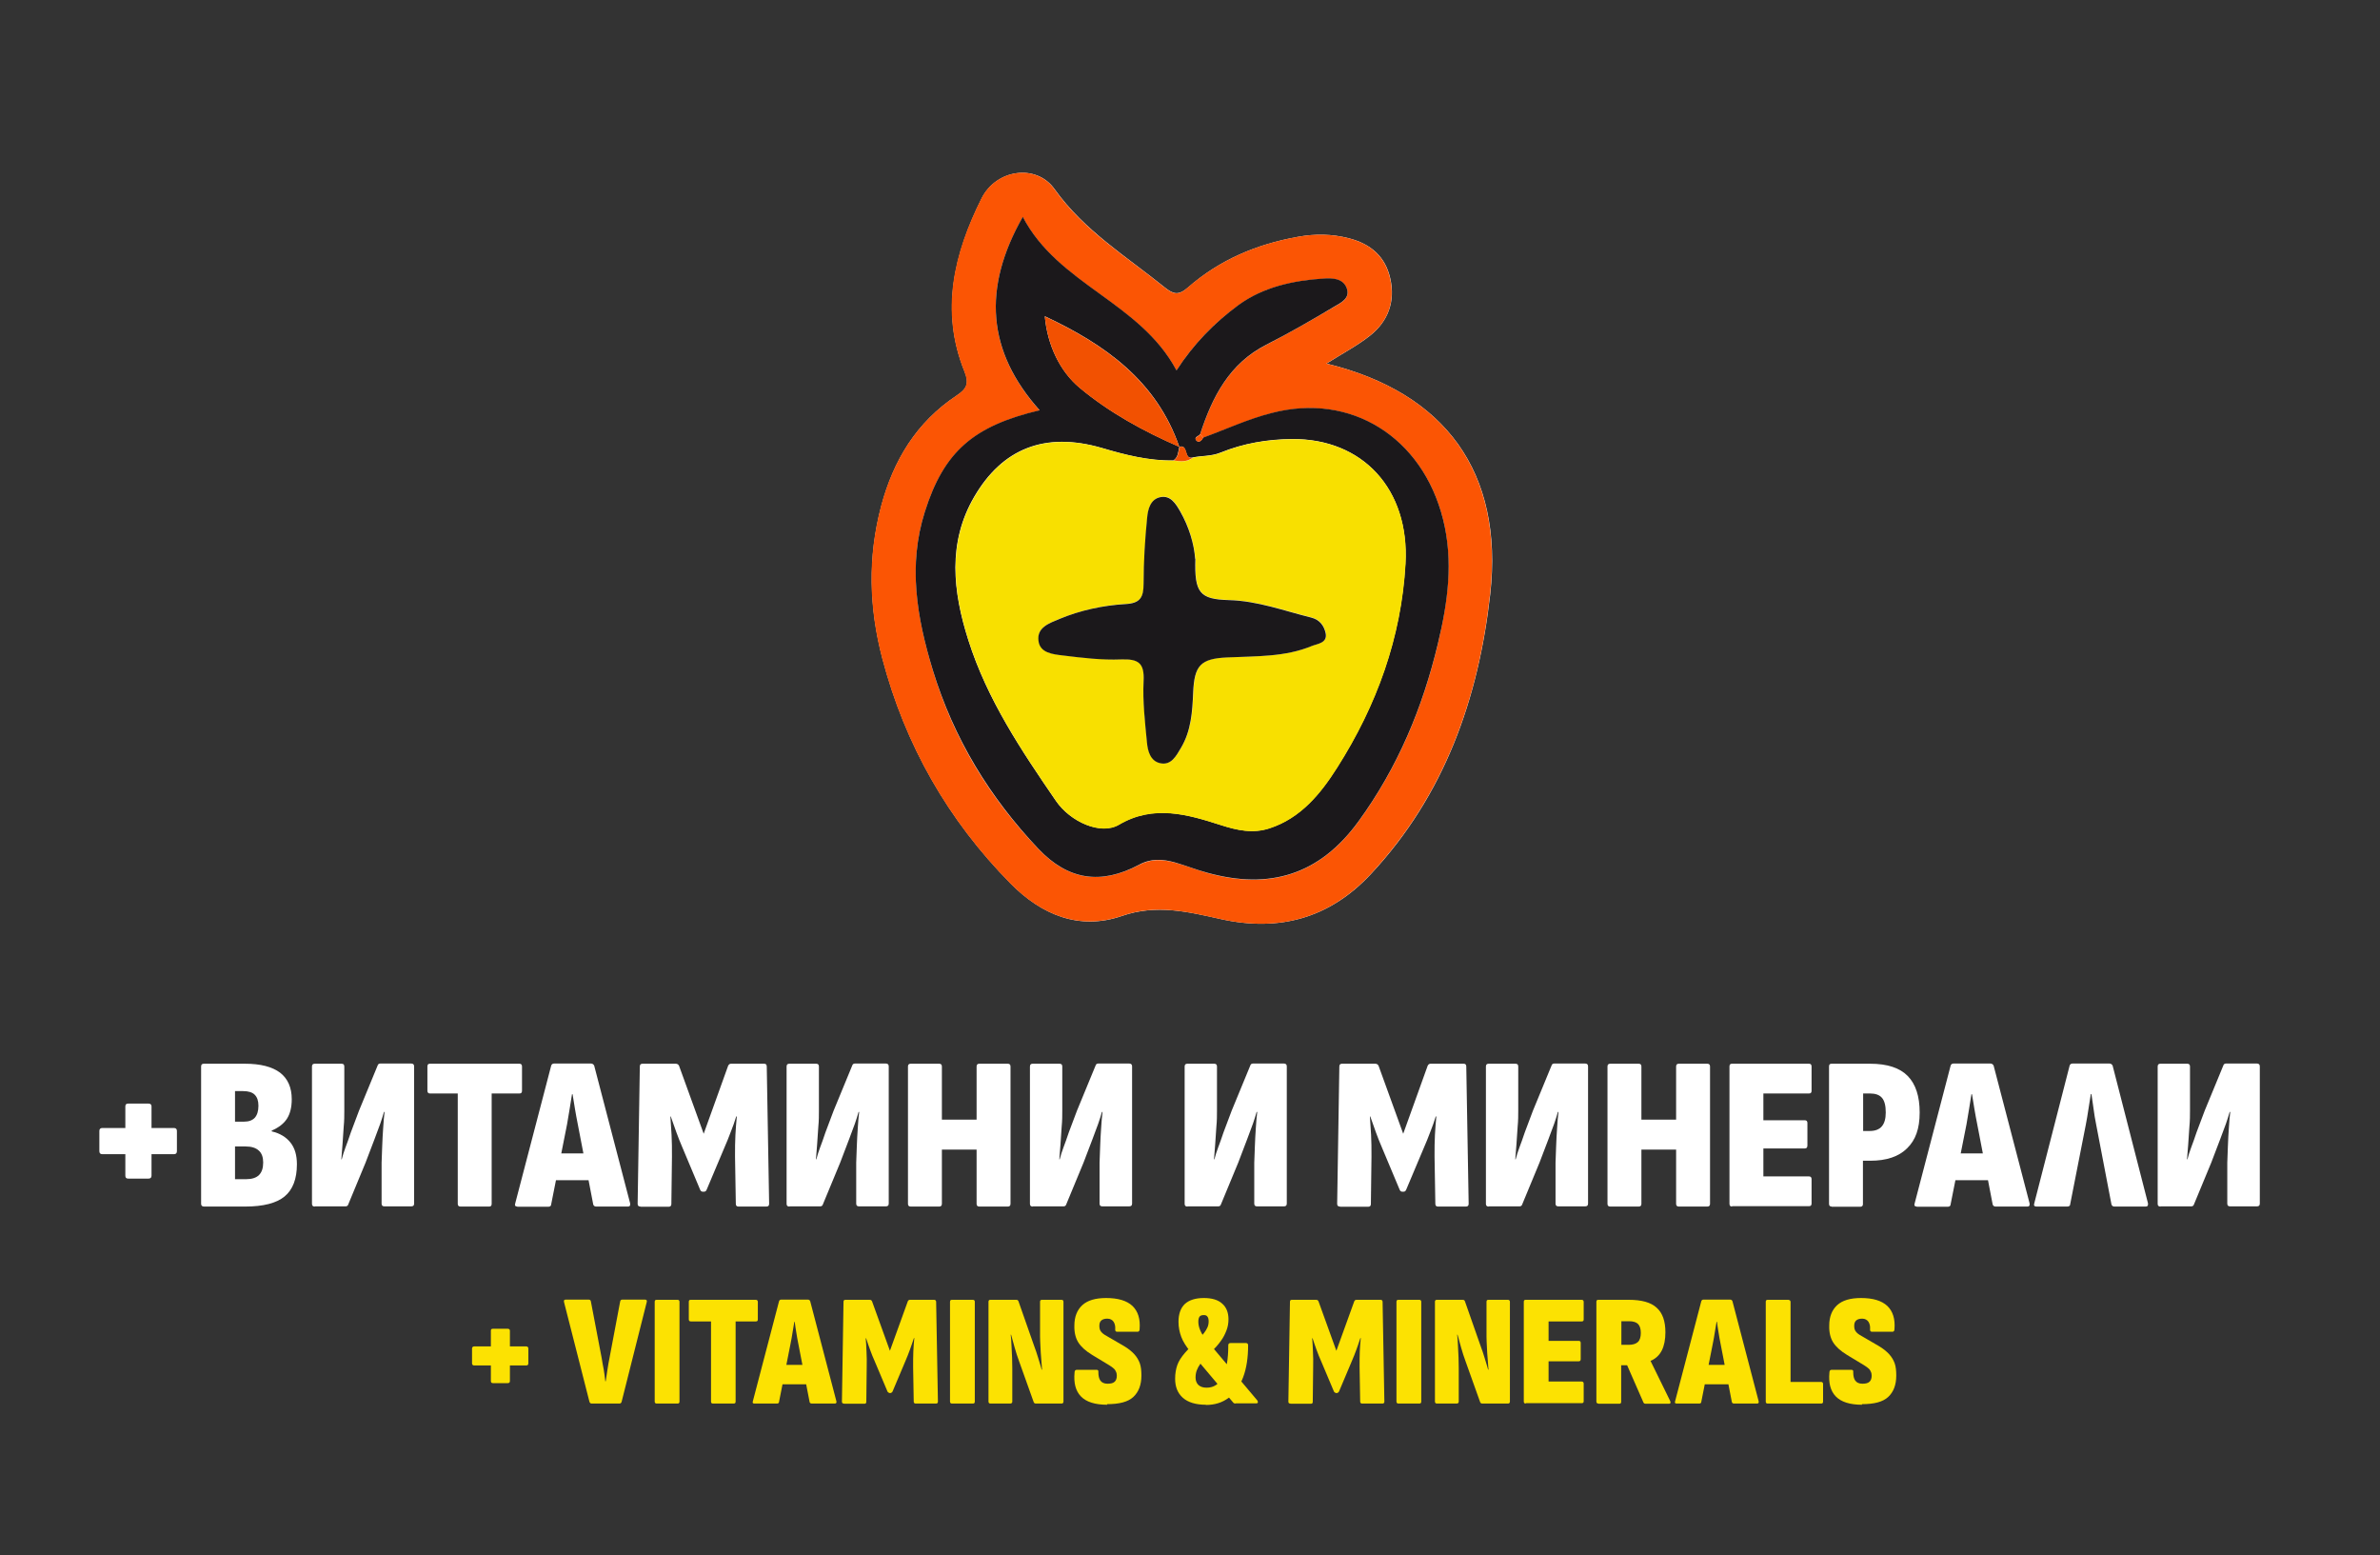 <?xml version="1.0" encoding="UTF-8"?>
<svg id="Layer_1" data-name="Layer 1" xmlns="http://www.w3.org/2000/svg" width="120" height="78.39" viewBox="0 0 120 78.39">
  <rect x="0" y="0" width="120" height="78.39" fill="#333333" stroke="none"/>
  <defs>
    <style>
      .cls-1 {
        fill: #1b181b;
      }

      .cls-1, .cls-2, .cls-3, .cls-4, .cls-5, .cls-6, .cls-7 {
        stroke-width: 0px;
      }

      .cls-2 {
        fill: #f25101;
      }

      .cls-3 {
        fill: #fb5504;
      }

      .cls-4 {
        fill: #f8e000;
      }

      .cls-5 {
        fill: #fce202;
      }

      .cls-6 {
        fill: #fefdfc;
      }

      .cls-7 {
        fill: #fff;
      }
    </style>
  </defs>
  <g>
    <path class="cls-6" d="M66.88,18.33c.82-.52,1.57-.91,2.21-1.42.9-.72,1.27-1.71,1.01-2.87-.25-1.12-1-1.75-2.09-2.03-.86-.22-1.7-.23-2.58-.07-2.07.37-3.94,1.16-5.53,2.55-.47.41-.73.35-1.17,0-1.93-1.56-4.06-2.86-5.56-4.96-.93-1.3-2.94-.99-3.67.46-1.39,2.78-2.1,5.69-.87,8.73.26.64.1.89-.41,1.23-2,1.33-3.17,3.24-3.79,5.57-.68,2.58-.61,5.11.06,7.67,1.15,4.37,3.32,8.16,6.47,11.35,1.54,1.56,3.45,2.38,5.61,1.63,1.74-.6,3.33-.21,4.99.16,2.92.65,5.47-.03,7.56-2.27,3.71-3.97,5.43-8.84,6.02-14.12.68-6.13-2.27-10.15-8.25-11.61Z"/>
    <path class="cls-3" d="M66.88,18.33c5.98,1.45,8.93,5.48,8.25,11.61-.58,5.27-2.31,10.14-6.02,14.12-2.09,2.24-4.63,2.92-7.56,2.27-1.66-.37-3.25-.77-4.99-.16-2.16.74-4.07-.07-5.61-1.63-3.15-3.19-5.32-6.98-6.47-11.35-.67-2.55-.74-5.09-.06-7.67.62-2.33,1.79-4.23,3.79-5.57.51-.34.66-.59.41-1.23-1.23-3.05-.53-5.95.87-8.73.73-1.45,2.74-1.76,3.67-.46,1.5,2.11,3.63,3.4,5.56,4.96.45.36.71.42,1.17,0,1.59-1.38,3.46-2.18,5.53-2.55.88-.16,1.72-.15,2.58.07,1.09.28,1.84.91,2.09,2.03.26,1.16-.1,2.15-1.01,2.87-.64.51-1.38.9-2.21,1.42ZM60.66,22.06c-.04-.06-.09-.12-.15-.16.61-1.88,1.47-3.56,3.33-4.51,1.16-.6,2.29-1.25,3.41-1.91.34-.2.87-.43.64-.98-.2-.47-.73-.48-1.15-.45-1.53.1-3.05.42-4.3,1.34-1.21.88-2.27,1.96-3.12,3.29-1.84-3.45-5.96-4.31-7.75-7.74-2.05,3.59-1.8,6.79.85,9.75-3.34.79-4.83,2.08-5.79,5.12-.85,2.69-.4,5.31.4,7.97,1.05,3.48,2.87,6.44,5.33,9.02,1.5,1.58,3.15,1.81,5.07.8.63-.33,1.19-.28,1.8-.12.56.15,1.11.37,1.67.53,3.1.85,5.61.12,7.59-2.59,1.98-2.72,3.24-5.72,4.01-8.97.49-2.07.78-4.15.26-6.26-1.04-4.15-4.64-6.41-8.65-5.36-1.18.31-2.3.82-3.45,1.24Z"/>
    <path class="cls-1" d="M60.66,22.06c1.15-.42,2.27-.94,3.45-1.24,4-1.05,7.61,1.21,8.65,5.36.53,2.11.24,4.19-.26,6.26-.77,3.24-2.03,6.25-4.01,8.97-1.97,2.7-4.48,3.44-7.59,2.59-.56-.15-1.11-.37-1.67-.53-.6-.16-1.17-.22-1.8.12-1.92,1.02-3.57.78-5.07-.8-2.45-2.59-4.27-5.55-5.33-9.02-.81-2.66-1.25-5.28-.4-7.97.96-3.04,2.45-4.33,5.79-5.12-2.65-2.96-2.9-6.15-.85-9.75,1.79,3.43,5.91,4.29,7.75,7.74.86-1.33,1.91-2.4,3.12-3.29,1.26-.92,2.77-1.24,4.3-1.34.41-.03.95-.02,1.15.45.23.55-.3.78-.64.98-1.12.67-2.25,1.32-3.41,1.91-1.86.95-2.72,2.63-3.33,4.51-.08.1-.33.15-.19.31.11.13.27.03.34-.15ZM59.46,22.53c-.06.25-.05.52-.3.68-1.24.02-2.42-.28-3.6-.63-2.89-.84-5.03.04-6.44,2.46-1.35,2.31-1.08,4.77-.3,7.22.95,3,2.67,5.56,4.42,8.11.72,1.05,2.25,1.74,3.17,1.2,1.74-1.03,3.47-.52,5.12.01.87.28,1.65.44,2.47.17,1.57-.51,2.58-1.74,3.42-3.07,1.99-3.13,3.23-6.55,3.44-10.27.21-3.76-2.16-6.31-5.72-6.28-1.23.01-2.46.22-3.59.68-.49.2-.95.15-1.42.25-.46.12-.2-.68-.67-.54-1.15-3.32-3.73-5.15-6.78-6.58.13,1.47.77,2.78,1.75,3.6,1.48,1.24,3.23,2.2,5.03,2.98Z"/>
    <path class="cls-4" d="M60.14,23.07c.47-.1.92-.05,1.42-.25,1.13-.47,2.36-.67,3.59-.68,3.55-.03,5.93,2.52,5.72,6.28-.21,3.72-1.45,7.14-3.44,10.27-.84,1.33-1.85,2.56-3.42,3.07-.83.27-1.61.11-2.47-.17-1.65-.53-3.38-1.04-5.12-.01-.92.54-2.45-.15-3.17-1.2-1.75-2.55-3.47-5.12-4.42-8.11-.78-2.45-1.05-4.91.3-7.22,1.41-2.42,3.56-3.3,6.44-2.46,1.18.35,2.36.64,3.6.63.34.04.68.09.97-.14ZM60.27,28.16c-.06-.72-.3-1.6-.76-2.4-.22-.38-.48-.81-.99-.71-.51.1-.63.61-.67,1.03-.1,1.11-.18,2.22-.18,3.33,0,.69-.17.98-.91,1.03-1.14.07-2.26.32-3.33.75-.5.21-1.15.42-1.06,1.1.08.62.73.68,1.22.74.98.12,1.97.23,2.95.2.86-.03,1.18.17,1.13,1.1-.05,1.03.07,2.07.17,3.09.04.43.17.93.66,1.04.57.13.82-.38,1.06-.78.51-.86.57-1.83.61-2.79.06-1.35.37-1.7,1.71-1.76,1.45-.06,2.91,0,4.28-.58.27-.11.79-.14.69-.64-.08-.37-.29-.68-.73-.79-1.37-.34-2.7-.84-4.14-.88-1.49-.04-1.75-.36-1.7-2.09Z"/>
    <path class="cls-2" d="M59.46,22.53c-1.8-.78-3.54-1.74-5.03-2.98-.98-.82-1.61-2.13-1.75-3.6,3.05,1.43,5.62,3.26,6.78,6.58,0,0,0,0,0,0Z"/>
    <path class="cls-2" d="M60.14,23.07c-.3.23-.64.19-.97.14.25-.16.24-.43.3-.68,0,0,0,0,0,0,.48-.14.21.66.67.54Z"/>
    <path class="cls-3" d="M60.66,22.06c-.06.17-.23.27-.34.15-.14-.16.11-.21.19-.31.06.04.11.1.15.16Z"/>
    <path class="cls-1" d="M60.27,28.16c-.05,1.72.21,2.05,1.7,2.09,1.44.04,2.77.54,4.14.88.44.11.65.42.73.79.1.5-.42.53-.69.64-1.37.57-2.83.51-4.28.58-1.34.06-1.65.41-1.71,1.76-.04.96-.1,1.93-.61,2.79-.24.4-.49.91-1.06.78-.49-.11-.62-.61-.66-1.04-.1-1.03-.22-2.07-.17-3.09.05-.93-.27-1.13-1.13-1.1-.98.04-1.97-.08-2.95-.2-.49-.06-1.15-.12-1.22-.74-.09-.68.56-.89,1.06-1.1,1.06-.44,2.19-.68,3.33-.75.74-.04.91-.34.91-1.03,0-1.11.07-2.23.18-3.33.04-.42.16-.93.67-1.03.51-.1.77.33.99.71.46.8.71,1.68.76,2.4Z"/>
  </g>
  <g>
    <path class="cls-7" d="M6.46,59.41c-.1,0-.14-.05-.14-.15v-1.08h-1.16c-.1,0-.15-.05-.15-.15v-1.02c0-.1.05-.15.15-.15h1.16v-1.09c0-.1.05-.14.14-.14h1.03c.1,0,.15.05.15.14v1.09h1.13c.1,0,.15.05.15.15v1.02c0,.1-.05.15-.15.15h-1.13v1.08c0,.1-.05.15-.15.15h-1.03Z"/>
    <path class="cls-7" d="M10.29,60.82c-.1,0-.15-.05-.15-.14v-6.92c0-.1.05-.14.14-.14h2.07c.78,0,1.37.15,1.77.45.39.3.59.75.59,1.34,0,.4-.08.73-.24.98-.16.25-.42.45-.77.6v.04c.42.1.73.29.95.57s.32.64.32,1.09c0,.74-.21,1.28-.62,1.62-.41.34-1.08.51-1.99.51h-2.07ZM11.86,56.54h.45c.24,0,.42-.07.54-.2.12-.14.18-.34.18-.6,0-.25-.06-.43-.19-.56-.12-.12-.32-.18-.58-.18h-.41v1.54ZM11.86,59.44h.55c.29,0,.51-.07.65-.21.14-.14.21-.35.21-.63,0-.26-.07-.47-.22-.6-.15-.14-.37-.21-.67-.21h-.53v1.65Z"/>
    <path class="cls-7" d="M15.87,60.82c-.1,0-.14-.05-.14-.14v-6.92c0-.1.05-.14.14-.14h1.35c.1,0,.14.05.14.14v2.23c0,.23,0,.5-.03.8-.02.3-.04.6-.06.89-.02.29-.04.54-.06.76h.02c.05-.19.11-.39.19-.6s.17-.46.27-.76c.11-.3.25-.66.41-1.09l.94-2.28c.02-.07.07-.1.14-.1h1.55c.1,0,.15.05.15.14v6.92c0,.1-.05.14-.15.14h-1.35c-.1,0-.14-.05-.14-.14v-2.06c.01-.23.02-.51.03-.82.01-.32.03-.63.05-.94.02-.31.04-.58.07-.8h-.03c-.05.19-.12.39-.19.6-.08.21-.17.47-.29.78s-.27.7-.45,1.18l-.87,2.1c-.02.07-.07.1-.14.1h-1.54Z"/>
    <path class="cls-7" d="M23.22,60.82c-.1,0-.14-.05-.14-.14v-5.56h-1.4c-.09,0-.13-.05-.13-.14v-1.22c0-.1.04-.14.13-.14h4.51c.09,0,.13.05.13.14v1.22c0,.1-.04.14-.13.14h-1.4v5.56c0,.1-.04.14-.13.14h-1.44Z"/>
    <path class="cls-7" d="M26.08,60.82c-.1,0-.14-.06-.1-.17l1.81-6.93c.02-.07.07-.11.15-.11h1.85c.08,0,.14.04.17.11l1.81,6.93c.02.11-.01.17-.11.17h-1.6c-.08,0-.13-.04-.15-.11l-.78-4.05c-.05-.26-.1-.51-.14-.76-.04-.25-.08-.5-.12-.74h-.03c-.04.24-.08.49-.12.75-.04.26-.09.51-.13.77l-.8,4.03c0,.08-.06.12-.15.12h-1.56ZM27.78,59.49l.24-1.35h1.64l.26,1.35h-2.15Z"/>
    <path class="cls-7" d="M32.29,60.82c-.1,0-.14-.05-.14-.14l.11-6.92c0-.1.05-.14.14-.14h1.67c.08,0,.14.04.17.11l1.24,3.42,1.23-3.42c.03-.07.08-.11.15-.11h1.67c.09,0,.13.05.13.14l.12,6.92c0,.1-.05.14-.14.14h-1.41c-.09,0-.13-.05-.13-.14l-.04-2.38c0-.4,0-.77.02-1.1.02-.33.04-.64.07-.92h-.03c-.08.26-.17.52-.28.79-.1.27-.21.54-.32.79l-.89,2.11c-.03.07-.07.1-.13.1h-.07c-.06,0-.1-.03-.13-.1l-.89-2.12c-.11-.25-.21-.51-.31-.78-.1-.27-.19-.54-.28-.79h-.02c.02.28.04.58.06.92.02.33.02.7.02,1.11l-.03,2.38c0,.1-.05.14-.14.14h-1.41Z"/>
    <path class="cls-7" d="M39.8,60.82c-.1,0-.14-.05-.14-.14v-6.92c0-.1.05-.14.14-.14h1.35c.1,0,.14.05.14.14v2.23c0,.23,0,.5-.03.8-.02.3-.04.6-.06.89-.02.29-.04.54-.06.76h.02c.05-.19.11-.39.19-.6s.17-.46.27-.76c.11-.3.25-.66.41-1.09l.94-2.28c.02-.07.07-.1.14-.1h1.55c.1,0,.15.05.15.14v6.92c0,.1-.05.14-.15.14h-1.35c-.1,0-.14-.05-.14-.14v-2.06c.01-.23.02-.51.03-.82.01-.32.03-.63.05-.94.02-.31.04-.58.07-.8h-.03c-.05.19-.12.39-.19.6-.08.21-.17.47-.29.78s-.27.7-.45,1.18l-.87,2.1c-.02.07-.07.1-.14.1h-1.54Z"/>
    <path class="cls-7" d="M45.92,60.82c-.1,0-.14-.05-.14-.14v-6.92c0-.1.05-.14.14-.14h1.43c.1,0,.14.05.14.14v2.68h1.75v-2.68c0-.1.05-.14.14-.14h1.43c.1,0,.14.05.14.14v6.92c0,.1-.05.14-.14.14h-1.43c-.1,0-.14-.05-.14-.14v-2.73h-1.75v2.73c0,.1-.05.14-.14.14h-1.43Z"/>
    <path class="cls-7" d="M52.07,60.82c-.1,0-.14-.05-.14-.14v-6.92c0-.1.05-.14.14-.14h1.35c.1,0,.14.05.14.14v2.23c0,.23,0,.5-.03.8-.02.3-.04.6-.06.89-.02.29-.04.54-.06.76h.02c.05-.19.11-.39.19-.6s.17-.46.27-.76c.11-.3.25-.66.41-1.09l.94-2.28c.02-.07.07-.1.14-.1h1.55c.1,0,.15.05.15.14v6.92c0,.1-.05.14-.15.14h-1.35c-.1,0-.14-.05-.14-.14v-2.06c.01-.23.02-.51.03-.82.01-.32.03-.63.05-.94.02-.31.04-.58.07-.8h-.03c-.05.19-.12.39-.19.6-.08.21-.17.47-.29.78s-.27.7-.45,1.18l-.87,2.1c-.02.07-.07.1-.14.1h-1.54Z"/>
    <path class="cls-7" d="M59.87,60.82c-.1,0-.14-.05-.14-.14v-6.92c0-.1.05-.14.14-.14h1.35c.1,0,.14.05.14.14v2.23c0,.23,0,.5-.03.8-.02.3-.04.6-.06.89-.02.29-.04.54-.06.76h.02c.05-.19.11-.39.19-.6s.17-.46.27-.76c.11-.3.25-.66.41-1.09l.94-2.28c.02-.07.07-.1.14-.1h1.55c.1,0,.15.05.15.14v6.92c0,.1-.05.14-.15.14h-1.35c-.1,0-.14-.05-.14-.14v-2.06c.01-.23.02-.51.03-.82.01-.32.03-.63.05-.94.02-.31.04-.58.07-.8h-.03c-.05.19-.12.39-.19.6-.08.21-.17.47-.29.78s-.27.7-.45,1.18l-.87,2.1c-.02.07-.07.1-.14.1h-1.54Z"/>
    <path class="cls-7" d="M67.56,60.82c-.1,0-.14-.05-.14-.14l.11-6.92c0-.1.05-.14.14-.14h1.67c.08,0,.14.04.17.11l1.24,3.42,1.23-3.42c.03-.07.08-.11.15-.11h1.67c.09,0,.13.05.13.14l.12,6.92c0,.1-.05.14-.14.14h-1.41c-.09,0-.13-.05-.13-.14l-.04-2.38c0-.4,0-.77.02-1.1.02-.33.04-.64.07-.92h-.03c-.08.26-.17.52-.28.79-.1.27-.21.54-.32.79l-.89,2.11c-.03.07-.07.1-.13.1h-.07c-.06,0-.1-.03-.13-.1l-.89-2.12c-.11-.25-.21-.51-.31-.78-.1-.27-.19-.54-.28-.79h-.02c.02.28.04.58.06.92.02.33.02.7.02,1.11l-.03,2.38c0,.1-.05.14-.14.14h-1.41Z"/>
    <path class="cls-7" d="M75.06,60.82c-.1,0-.14-.05-.14-.14v-6.92c0-.1.05-.14.14-.14h1.35c.1,0,.14.05.14.14v2.23c0,.23,0,.5-.03.8-.02.3-.04.6-.06.89-.02.29-.04.54-.06.76h.02c.05-.19.11-.39.19-.6s.17-.46.27-.76c.11-.3.25-.66.41-1.09l.94-2.28c.02-.07.07-.1.14-.1h1.55c.1,0,.15.05.15.14v6.92c0,.1-.05.14-.15.14h-1.35c-.1,0-.14-.05-.14-.14v-2.06c.01-.23.02-.51.03-.82.01-.32.03-.63.05-.94.02-.31.04-.58.07-.8h-.03c-.05.19-.12.39-.19.6-.08.21-.17.47-.29.78s-.27.7-.45,1.18l-.87,2.1c-.02.07-.07.1-.14.1h-1.54Z"/>
    <path class="cls-7" d="M81.19,60.82c-.1,0-.14-.05-.14-.14v-6.92c0-.1.05-.14.14-.14h1.43c.1,0,.14.05.14.14v2.68h1.75v-2.68c0-.1.05-.14.14-.14h1.43c.1,0,.14.05.14.14v6.92c0,.1-.05.14-.14.14h-1.43c-.1,0-.14-.05-.14-.14v-2.73h-1.75v2.73c0,.1-.05.14-.14.14h-1.43Z"/>
    <path class="cls-7" d="M87.33,60.82c-.09,0-.13-.05-.13-.14v-6.92c0-.1.04-.14.13-.14h3.88c.09,0,.13.05.13.14v1.22c0,.1-.04.14-.13.14h-2.3v1.35h2.09c.09,0,.13.05.13.14v1.13c0,.1-.04.15-.13.15h-2.09v1.41h2.3c.09,0,.13.05.13.14v1.22c0,.1-.04.14-.13.14h-3.88Z"/>
    <path class="cls-7" d="M92.35,60.82c-.09,0-.13-.05-.13-.14v-6.92c0-.1.04-.14.13-.14h1.94c.87,0,1.5.21,1.9.62s.6,1.02.6,1.84-.21,1.39-.63,1.8c-.42.42-1.04.63-1.86.63h-.37v2.18c0,.1-.05.14-.14.14h-1.44ZM93.94,57.01h.34c.27,0,.47-.08.6-.23s.2-.38.2-.7c0-.34-.06-.59-.19-.74-.13-.15-.33-.22-.6-.22h-.35v1.88Z"/>
    <path class="cls-7" d="M96.64,60.82c-.1,0-.14-.06-.1-.17l1.81-6.93c.02-.07.07-.11.15-.11h1.85c.08,0,.14.04.17.11l1.81,6.93c.02.11-.01.17-.11.17h-1.6c-.08,0-.13-.04-.15-.11l-.78-4.05c-.05-.26-.1-.51-.14-.76-.04-.25-.08-.5-.12-.74h-.03c-.04.24-.08.49-.12.75-.04.26-.09.51-.13.77l-.8,4.03c0,.08-.06.12-.15.12h-1.56ZM98.35,59.49l.24-1.35h1.64l.26,1.35h-2.15Z"/>
    <path class="cls-7" d="M102.68,60.82c-.11,0-.15-.06-.11-.17l1.78-6.93c.02-.07.07-.11.15-.11h1.85c.08,0,.14.04.17.11l1.78,6.93c.02.11-.02.17-.11.17h-1.58c-.08,0-.13-.04-.15-.11l-.77-4.02c-.05-.26-.1-.52-.13-.78-.04-.26-.07-.52-.11-.76h-.03c-.04.24-.08.5-.12.76-.04.26-.08.52-.13.77l-.79,4.02c0,.08-.06.12-.15.12h-1.54Z"/>
    <path class="cls-7" d="M108.93,60.82c-.1,0-.14-.05-.14-.14v-6.92c0-.1.05-.14.14-.14h1.35c.1,0,.14.05.14.14v2.23c0,.23,0,.5-.03.8-.02.3-.04.6-.06.89-.02.29-.04.54-.06.76h.02c.05-.19.11-.39.19-.6s.17-.46.27-.76c.11-.3.25-.66.41-1.09l.94-2.28c.02-.07.07-.1.14-.1h1.55c.1,0,.15.05.15.14v6.92c0,.1-.05.14-.15.14h-1.35c-.1,0-.14-.05-.14-.14v-2.06c.01-.23.02-.51.03-.82.01-.32.03-.63.05-.94.02-.31.04-.58.07-.8h-.03c-.05.19-.12.39-.19.6-.08.21-.17.47-.29.78s-.27.7-.45,1.18l-.87,2.1c-.02.07-.07.1-.14.1h-1.54Z"/>
  </g>
  <g>
    <path class="cls-5" d="M24.85,69.72c-.07,0-.1-.04-.1-.11v-.78h-.84c-.07,0-.11-.04-.11-.11v-.74c0-.07.04-.11.11-.11h.84v-.79c0-.07.03-.1.1-.1h.75c.07,0,.11.04.11.1v.79h.82c.07,0,.11.04.11.11v.74c0,.08-.04.11-.11.11h-.82v.78c0,.08-.04.11-.11.11h-.75Z"/>
    <path class="cls-5" d="M29.83,70.75c-.05,0-.09-.03-.11-.09l-1.28-5.02c-.02-.09,0-.13.09-.13h1.15c.06,0,.1.03.11.08l.55,2.88c.03.19.06.37.1.56.03.19.06.39.08.6h.02c.03-.21.06-.41.09-.6.03-.19.06-.38.1-.57l.54-2.86c.01-.06.05-.09.11-.09h1.14c.08,0,.11.04.09.12l-1.27,5.04c-.02.05-.05.08-.11.08h-1.39Z"/>
    <path class="cls-5" d="M33.11,70.75c-.06,0-.1-.03-.1-.1v-5.03c0-.07.03-.1.1-.1h1.05c.07,0,.1.04.1.1v5.03c0,.07-.03.1-.1.1h-1.05Z"/>
    <path class="cls-5" d="M35.95,70.75c-.07,0-.1-.03-.1-.1v-4.04h-1.02c-.06,0-.1-.03-.1-.1v-.89c0-.07.03-.1.1-.1h3.28c.06,0,.1.04.1.1v.89c0,.07-.03.1-.1.1h-1.02v4.04c0,.07-.03.1-.1.1h-1.05Z"/>
    <path class="cls-5" d="M38.03,70.75c-.07,0-.1-.04-.07-.12l1.32-5.04c.02-.05.05-.08.11-.08h1.34c.06,0,.1.03.12.08l1.32,5.04c.02.08-.01.12-.08.12h-1.16c-.06,0-.1-.03-.11-.08l-.57-2.94c-.04-.19-.07-.37-.1-.56s-.06-.36-.08-.54h-.02c-.03.18-.06.36-.09.54-.03.19-.06.37-.1.56l-.58,2.93c0,.06-.04.09-.11.09h-1.14ZM39.27,69.78l.18-.98h1.19l.19.98h-1.56Z"/>
    <path class="cls-5" d="M42.55,70.75c-.07,0-.1-.03-.1-.1l.08-5.03c0-.07.03-.1.1-.1h1.22c.06,0,.1.03.12.08l.9,2.49.9-2.49c.02-.05.06-.08.11-.08h1.22c.06,0,.1.04.1.1l.09,5.03c0,.07-.03.1-.1.1h-1.02c-.06,0-.1-.03-.1-.1l-.03-1.73c0-.29,0-.56.01-.8.01-.24.03-.46.05-.67h-.02c-.06.19-.13.38-.2.58s-.15.39-.23.58l-.65,1.54s-.05.07-.1.07h-.05s-.07-.02-.1-.07l-.65-1.54c-.08-.18-.16-.37-.23-.57-.07-.2-.14-.39-.2-.58h-.02c.02.2.03.43.04.67.01.24.02.51.01.8l-.02,1.73c0,.07-.03.1-.1.1h-1.02Z"/>
    <path class="cls-5" d="M48,70.75c-.06,0-.1-.03-.1-.1v-5.03c0-.07.03-.1.1-.1h1.05c.07,0,.1.04.1.1v5.03c0,.07-.03.1-.1.1h-1.05Z"/>
    <path class="cls-5" d="M49.94,70.75c-.06,0-.1-.03-.1-.1v-5.03c0-.07.03-.1.1-.1h1.3c.05,0,.09.02.11.07l.74,2.11c.05.13.1.28.16.45s.1.33.15.48c.05.16.09.29.12.41h.02c-.01-.14-.02-.31-.04-.52s-.03-.42-.04-.62-.02-.38-.02-.52v-1.76c0-.07.03-.1.1-.1h.98c.07,0,.1.04.1.1v5.03c0,.07-.04.1-.1.1h-1.29c-.05,0-.09-.02-.11-.07l-.74-2.07c-.08-.21-.15-.44-.22-.68s-.13-.46-.18-.65h-.02c.02.15.03.33.04.54s.02.42.03.62c0,.21.01.39.01.54v1.67c0,.07-.04.1-.11.1h-.98Z"/>
    <path class="cls-5" d="M55.83,70.81c-.62,0-1.06-.14-1.33-.42s-.37-.68-.32-1.21c0-.08.04-.13.1-.13h1.02c.06,0,.09.04.08.12,0,.18.03.32.1.42s.19.16.36.16.29-.03.36-.1c.07-.06.11-.17.11-.3,0-.07-.01-.14-.04-.2-.02-.06-.06-.12-.12-.17-.05-.05-.13-.1-.22-.16l-.86-.52c-.33-.2-.56-.41-.7-.63-.14-.22-.21-.51-.2-.85,0-.45.14-.79.4-1.03.26-.24.66-.36,1.2-.36.6,0,1.04.13,1.33.4.28.27.4.66.36,1.16,0,.1-.04.14-.1.14h-1.04c-.07,0-.1-.05-.09-.14.01-.14-.02-.26-.08-.36-.07-.1-.17-.16-.32-.16-.13,0-.23.03-.3.09-.07.06-.1.15-.1.27,0,.12.02.22.09.3.06.08.16.15.29.22l.86.5c.22.13.39.27.52.41.13.14.22.3.28.46.06.17.08.38.08.62,0,.47-.14.83-.41,1.08s-.71.36-1.33.36Z"/>
    <path class="cls-5" d="M60.8,70.81c-.51,0-.9-.12-1.16-.35-.26-.23-.39-.55-.39-.96,0-.26.04-.49.11-.69.07-.2.2-.4.38-.61.18-.21.42-.44.72-.7l.34.89c-.11.13-.2.25-.28.36-.08.11-.14.22-.18.33-.04.11-.06.23-.06.36,0,.15.05.28.14.37.1.09.23.14.42.14.36,0,.63-.18.82-.55.18-.37.27-.89.27-1.59,0-.07.04-.11.11-.11h.78c.07,0,.11.04.11.11,0,.62-.08,1.16-.25,1.61-.17.45-.41.8-.73,1.04-.32.24-.7.36-1.15.36ZM62.3,70.75c-.06,0-.1-.02-.13-.06l-2.14-2.54c-.22-.27-.38-.52-.47-.76s-.14-.49-.14-.76c0-.4.11-.7.32-.9.22-.2.54-.3.96-.3.4,0,.71.09.92.28.21.18.32.45.32.79,0,.19-.03.38-.1.56-.07.18-.16.37-.29.54-.13.18-.28.36-.48.53l-.64-.62c.11-.12.21-.22.28-.32.07-.09.13-.19.17-.28.04-.09.06-.19.06-.3s-.02-.19-.06-.24c-.04-.06-.1-.08-.19-.08-.1,0-.17.03-.21.08-.04.06-.06.14-.06.26,0,.13.03.28.1.44.07.16.17.32.3.47l2.58,3.06s.03.07.02.1c-.01.03-.04.04-.08.04h-1.05Z"/>
    <path class="cls-5" d="M65.06,70.75c-.07,0-.1-.03-.1-.1l.08-5.03c0-.07.03-.1.1-.1h1.22c.06,0,.1.03.12.08l.9,2.49.9-2.49c.02-.05.06-.08.11-.08h1.22c.06,0,.1.04.1.1l.09,5.03c0,.07-.03.1-.1.1h-1.02c-.06,0-.1-.03-.1-.1l-.03-1.73c0-.29,0-.56.01-.8.01-.24.03-.46.05-.67h-.02c-.06.19-.13.38-.2.58s-.15.39-.23.58l-.65,1.54s-.05.07-.1.07h-.05s-.07-.02-.1-.07l-.65-1.54c-.08-.18-.16-.37-.23-.57-.07-.2-.14-.39-.2-.58h-.02c.02.2.03.43.04.67.01.24.02.51.01.8l-.02,1.73c0,.07-.03.1-.1.1h-1.02Z"/>
    <path class="cls-5" d="M70.51,70.75c-.06,0-.1-.03-.1-.1v-5.03c0-.07.03-.1.1-.1h1.05c.07,0,.1.04.1.1v5.03c0,.07-.03.1-.1.1h-1.05Z"/>
    <path class="cls-5" d="M72.45,70.75c-.06,0-.1-.03-.1-.1v-5.03c0-.07.03-.1.1-.1h1.3c.05,0,.09.02.11.07l.74,2.11c.05.13.1.28.16.45s.1.33.15.48c.05.16.09.29.12.41h.02c-.01-.14-.02-.31-.04-.52s-.03-.42-.04-.62-.02-.38-.02-.52v-1.76c0-.07.03-.1.1-.1h.98c.07,0,.1.04.1.1v5.03c0,.07-.04.1-.1.1h-1.29c-.05,0-.09-.02-.11-.07l-.74-2.07c-.08-.21-.15-.44-.22-.68s-.13-.46-.18-.65h-.02c.02.15.03.33.04.54s.02.42.03.62c0,.21.01.39.01.54v1.67c0,.07-.04.1-.11.1h-.98Z"/>
    <path class="cls-5" d="M76.93,70.75c-.06,0-.1-.03-.1-.1v-5.03c0-.07.03-.1.1-.1h2.82c.06,0,.1.04.1.1v.89c0,.07-.03.1-.1.1h-1.67v.98h1.52c.06,0,.1.03.1.1v.82c0,.07-.03.11-.1.11h-1.52v1.02h1.67c.06,0,.1.04.1.1v.89c0,.07-.03.1-.1.1h-2.82Z"/>
    <path class="cls-5" d="M80.59,70.75c-.06,0-.1-.03-.1-.1v-5.03c0-.07.03-.1.1-.1h1.53c.65,0,1.12.13,1.41.4.3.27.44.68.44,1.24,0,.36-.06.67-.18.91-.12.24-.31.42-.57.53h0s.99,2.02.99,2.02c.04.09.02.14-.06.14h-1.17c-.06,0-.1-.02-.12-.07l-.82-1.87h-.3v1.84c0,.07-.03.1-.1.1h-1.05ZM81.74,67.79h.38c.21,0,.36-.05.46-.14s.15-.25.15-.46-.05-.36-.14-.45c-.09-.09-.24-.14-.45-.14h-.39v1.19Z"/>
    <path class="cls-5" d="M84.53,70.75c-.07,0-.1-.04-.07-.12l1.32-5.04c.02-.05.05-.08.11-.08h1.34c.06,0,.1.03.12.08l1.32,5.04c.02.08-.01.12-.08.12h-1.16c-.06,0-.1-.03-.11-.08l-.57-2.94c-.04-.19-.07-.37-.1-.56s-.06-.36-.08-.54h-.02c-.03.18-.06.36-.09.54-.03.19-.06.37-.1.56l-.58,2.93c0,.06-.04.09-.11.09h-1.14ZM85.77,69.78l.18-.98h1.19l.19.98h-1.56Z"/>
    <path class="cls-5" d="M89.13,70.75c-.07,0-.1-.03-.1-.1v-5.03c0-.07.03-.1.1-.1h1.04s.06.01.08.03c.02.02.03.05.03.07v4.04h1.54c.06,0,.1.04.1.1v.89c0,.07-.03.1-.1.1h-2.69Z"/>
    <path class="cls-5" d="M93.89,70.81c-.62,0-1.06-.14-1.33-.42s-.37-.68-.32-1.21c0-.08.04-.13.1-.13h1.02c.06,0,.09.04.08.12,0,.18.03.32.1.42s.19.16.36.16.29-.03.36-.1c.07-.06.11-.17.11-.3,0-.07-.01-.14-.04-.2-.02-.06-.06-.12-.12-.17-.05-.05-.13-.1-.22-.16l-.86-.52c-.33-.2-.56-.41-.7-.63-.14-.22-.21-.51-.2-.85,0-.45.14-.79.4-1.03.26-.24.66-.36,1.2-.36.6,0,1.04.13,1.33.4.28.27.4.66.36,1.16,0,.1-.04.14-.1.14h-1.04c-.07,0-.1-.05-.09-.14.01-.14-.02-.26-.08-.36-.07-.1-.17-.16-.32-.16-.13,0-.23.03-.3.09-.07.06-.1.15-.1.27,0,.12.02.22.09.3.06.08.16.15.29.22l.86.5c.22.13.39.27.52.41.13.14.22.3.28.46.06.17.08.38.08.62,0,.47-.14.83-.41,1.08s-.71.36-1.33.36Z"/>
  </g>
</svg>